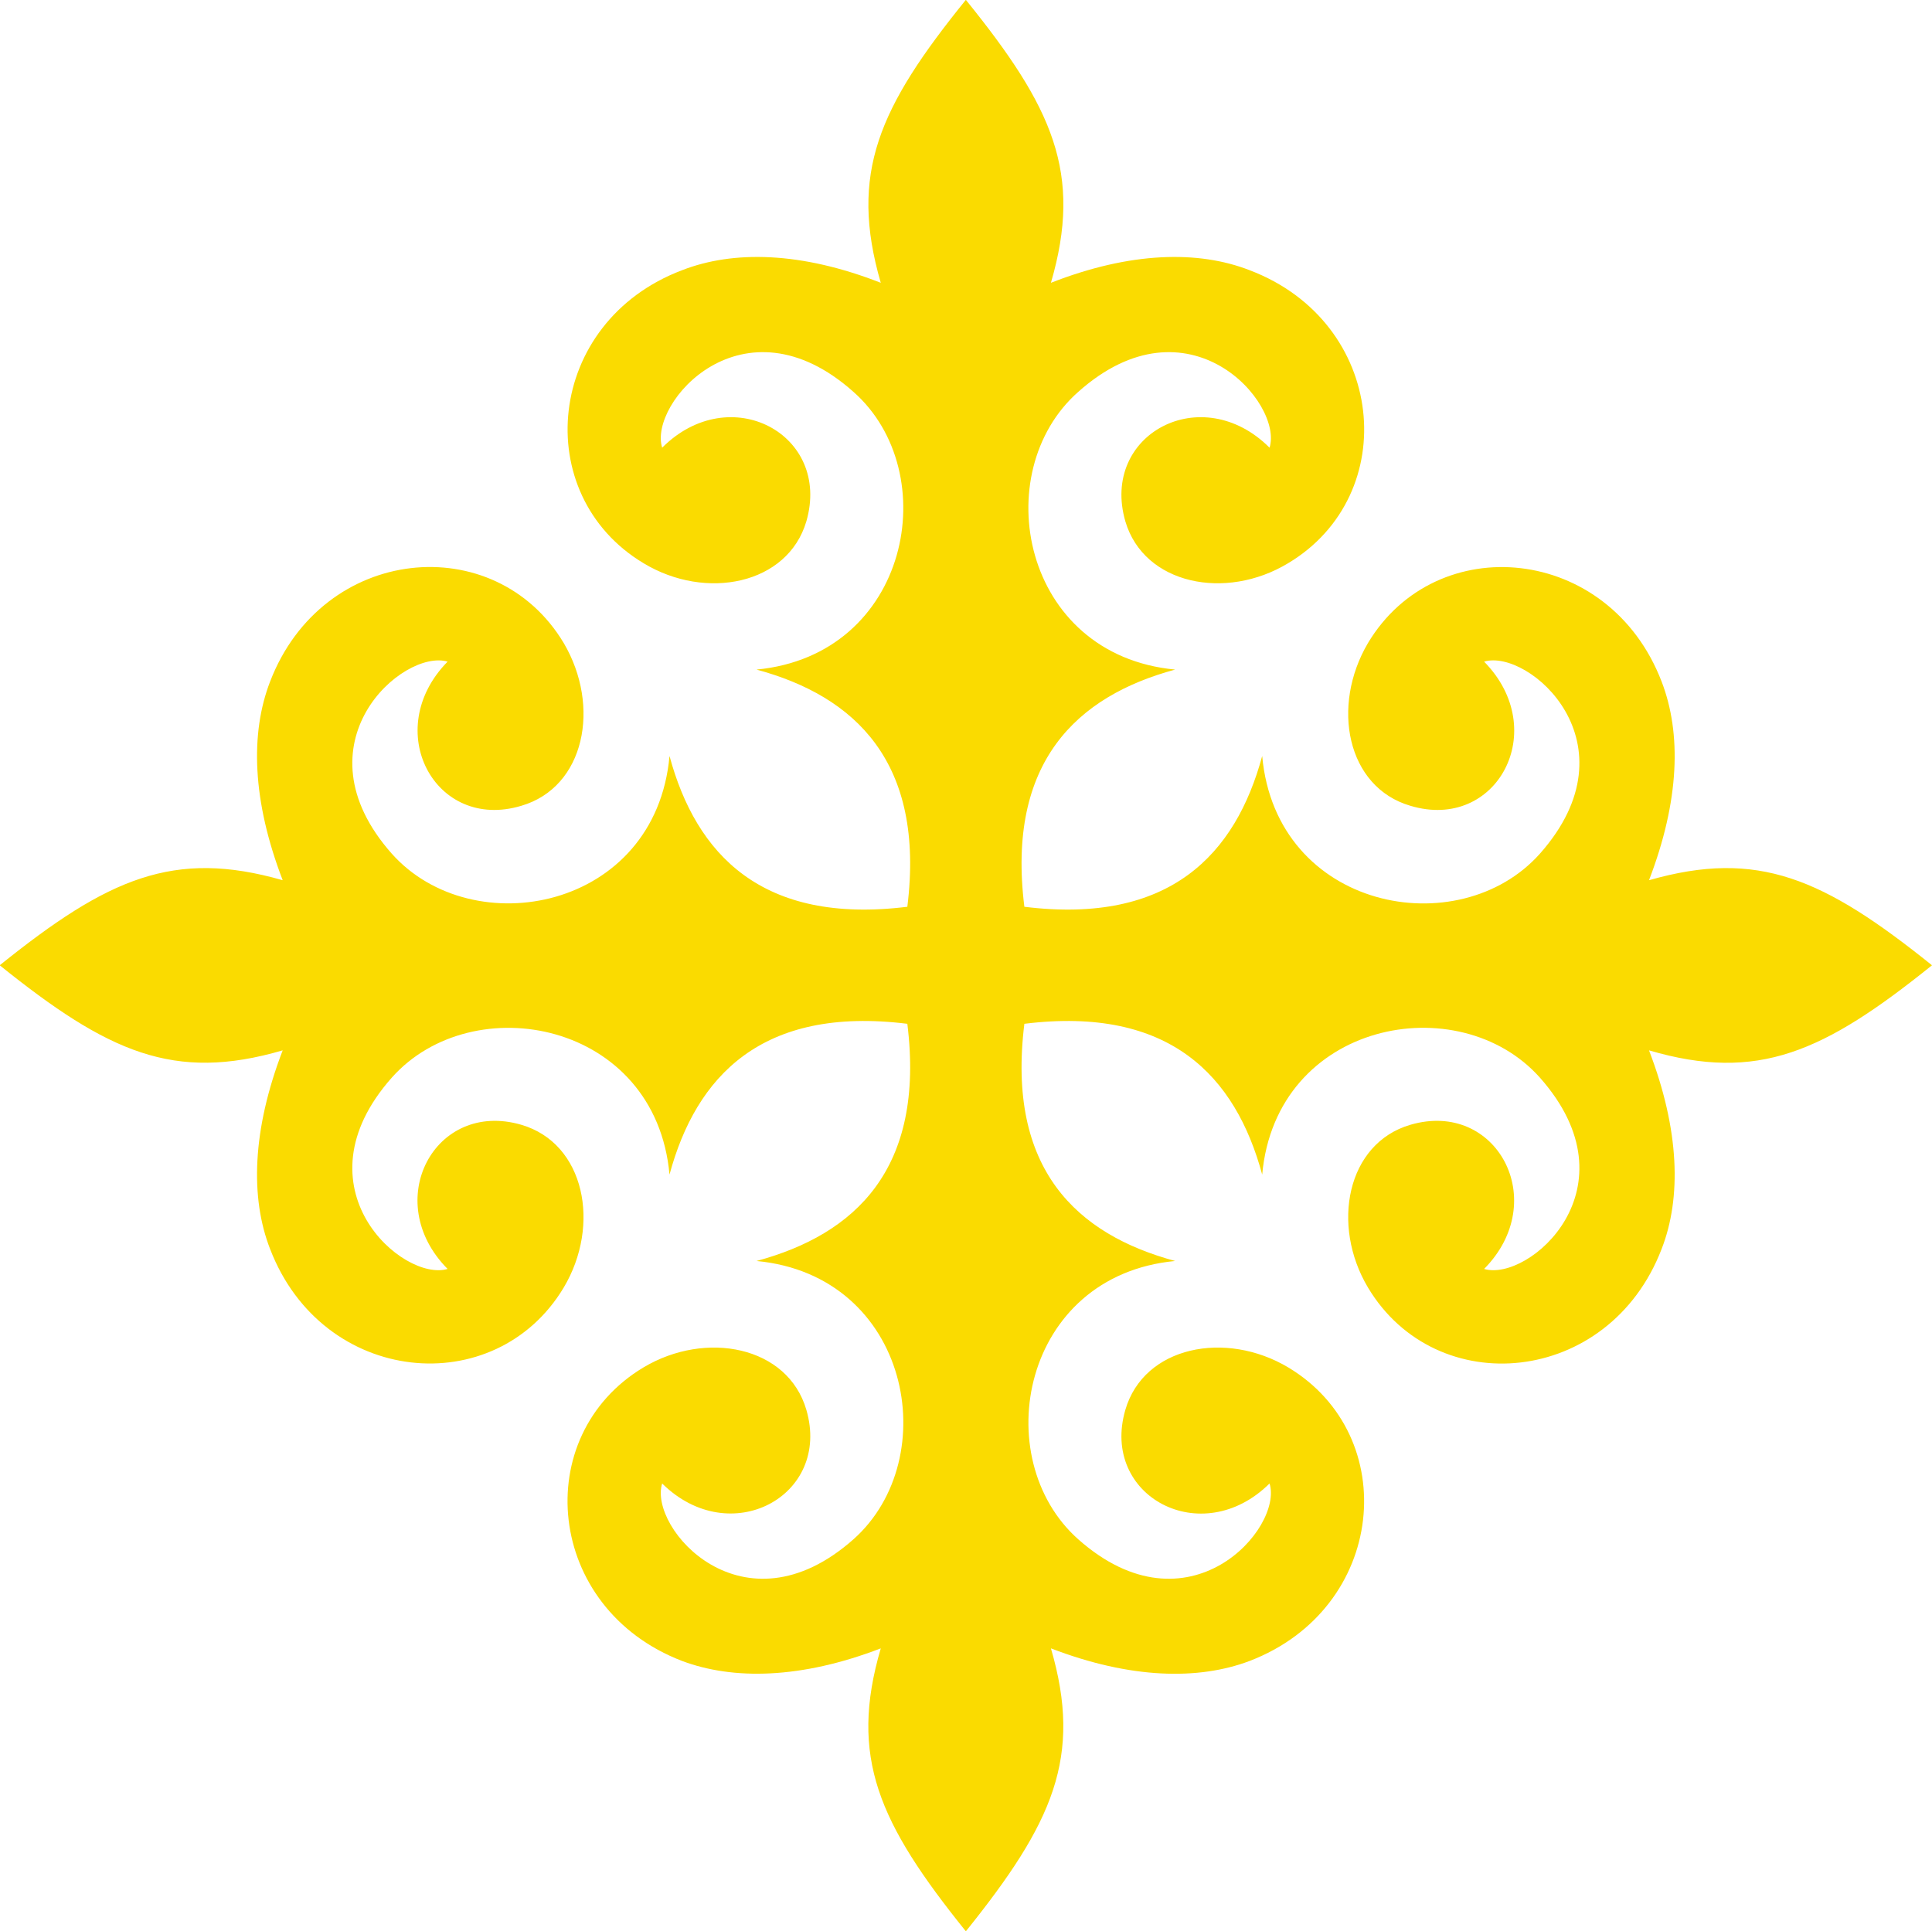 <?xml version="1.0" encoding="UTF-8"?> <svg xmlns="http://www.w3.org/2000/svg" id="Layer_2" data-name="Layer 2" viewBox="0 0 128.76 128.72"><defs><style> .cls-1 { fill: #fadb00; fill-rule: evenodd; } </style></defs><g id="_图层_1" data-name="图层 1"><path class="cls-1" d="M128.76,64.34c-7.22-5.8-11.6-7.75-18.86-5.67,2.04-5.31,2.17-9.79.84-13.24-3.5-9.12-15.01-10.18-19.57-2.57-2.48,4.21-1.42,9.61,2.83,10.85,5.76,1.73,9.39-5.05,4.91-9.61,2.97-.89,10.23,5.45,3.72,12.8-5.4,6.07-17.58,3.76-18.51-6.51-1.77,6.55-6.15,11.25-15.85,10.05-1.2-9.65,3.5-14.04,10.05-15.81-10.23-.97-12.53-13.15-6.46-18.51,7.35-6.55,13.68.75,12.75,3.72-4.52-4.52-11.29-.89-9.61,4.91,1.24,4.21,6.69,5.31,10.85,2.79,7.62-4.56,6.55-16.07-2.57-19.53-3.41-1.33-7.93-1.24-13.24.84,2.13-7.31.13-11.69-5.67-18.86-5.8,7.17-7.79,11.56-5.67,18.86-5.31-2.08-9.83-2.17-13.24-.84-9.12,3.45-10.18,14.97-2.57,19.53,4.16,2.52,9.61,1.42,10.85-2.79,1.68-5.8-5.09-9.43-9.61-4.91-.93-2.97,5.4-10.27,12.75-3.72,6.07,5.36,3.76,17.53-6.46,18.51,6.55,1.77,11.25,6.15,10.05,15.81-9.7,1.2-14.08-3.5-15.85-10.05-.93,10.27-13.11,12.57-18.51,6.51-6.51-7.35.75-13.68,3.72-12.8-4.47,4.56-.84,11.34,4.91,9.61,4.25-1.24,5.31-6.64,2.83-10.85-4.56-7.62-16.07-6.55-19.57,2.57-1.33,3.45-1.2,7.93.84,13.24-7.26-2.08-11.65-.13-18.86,5.67,7.22,5.8,11.6,7.79,18.86,5.67-2.04,5.31-2.17,9.83-.84,13.24,3.5,9.12,15.01,10.18,19.57,2.57,2.48-4.16,1.42-9.61-2.83-10.85-5.76-1.68-9.39,5.09-4.91,9.61-2.97.89-10.23-5.4-3.72-12.75,5.4-6.07,17.58-3.76,18.51,6.46,1.77-6.55,6.15-11.25,15.85-10.05,1.2,9.7-3.5,14.04-10.05,15.81,10.23.97,12.53,13.15,6.46,18.55-7.35,6.51-13.68-.75-12.75-3.72,4.52,4.47,11.29.84,9.61-4.91-1.24-4.25-6.69-5.31-10.85-2.83-7.62,4.56-6.55,16.07,2.57,19.57,3.41,1.28,7.93,1.2,13.24-.84-2.13,7.26-.13,11.65,5.67,18.86,5.8-7.22,7.79-11.6,5.67-18.86,5.31,2.04,9.83,2.13,13.24.84,9.12-3.5,10.18-15.01,2.57-19.57-4.16-2.48-9.61-1.42-10.85,2.83-1.68,5.76,5.09,9.39,9.61,4.91.93,2.97-5.4,10.23-12.75,3.72-6.07-5.4-3.76-17.58,6.46-18.55-6.55-1.77-11.25-6.11-10.05-15.81,9.7-1.2,14.08,3.5,15.85,10.05.93-10.23,13.11-12.53,18.51-6.46,6.51,7.35-.75,13.64-3.72,12.75,4.47-4.52.84-11.29-4.91-9.61-4.25,1.24-5.31,6.69-2.83,10.85,4.56,7.62,16.07,6.55,19.57-2.57,1.33-3.41,1.2-7.93-.84-13.24,7.26,2.13,11.65.13,18.86-5.67Z"></path></g></svg> 